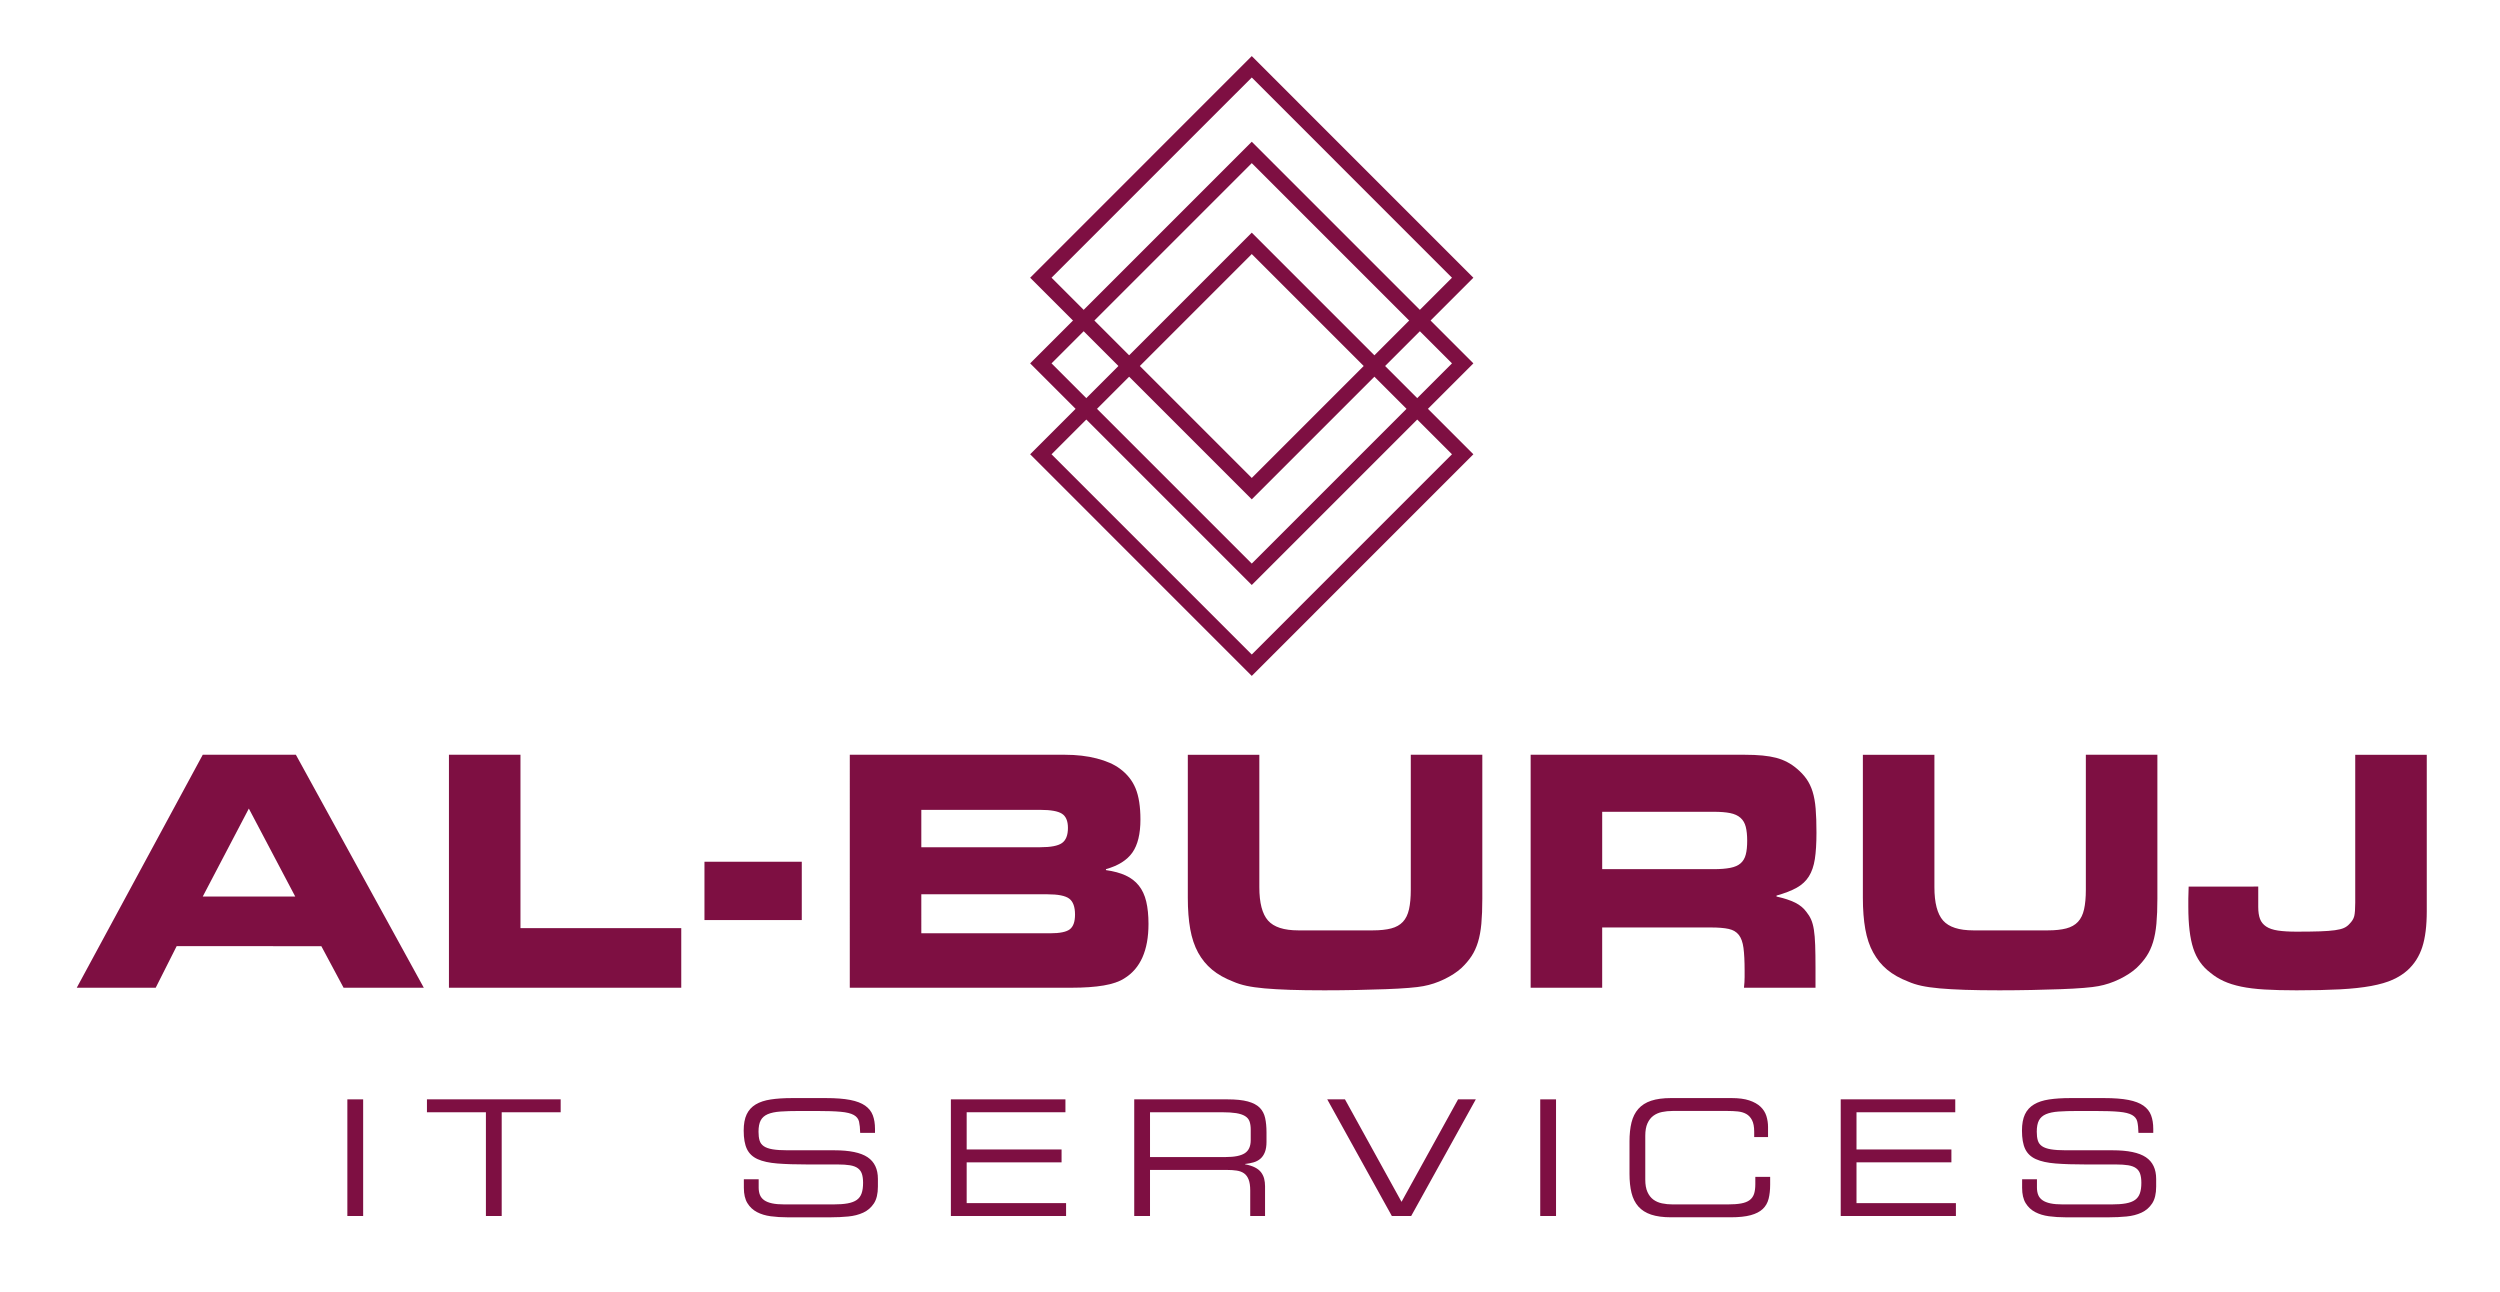 <?xml version="1.0" encoding="utf-8"?>
<!-- Generator: Adobe Illustrator 16.0.0, SVG Export Plug-In . SVG Version: 6.00 Build 0)  -->
<!DOCTYPE svg PUBLIC "-//W3C//DTD SVG 1.1//EN" "http://www.w3.org/Graphics/SVG/1.1/DTD/svg11.dtd">
<svg version="1.1" id="Layer_1" xmlns="http://www.w3.org/2000/svg" xmlns:xlink="http://www.w3.org/1999/xlink" x="0px" y="0px"
	 width="473.007px" height="244.504px" viewBox="0 0 473.007 244.504" enable-background="new 0 0 473.007 244.504"
	 xml:space="preserve">
<g>
	<g>
		<path fill="#7E0F42" d="M38.361,142.803h17.62l24.203,44.078h-15.18l-4.207-7.864H33.423l-3.963,7.864H14.523L38.361,142.803z
			 M55.859,169.627l-8.778-16.644l-8.72,16.644H55.859z"/>
		<path fill="#7E0F42" d="M84.941,142.803h13.533v32.8h30.422v11.278H84.941V142.803z"/>
		<path fill="#7E0F42" d="M133.287,163.043h18.412v11.035h-18.412V163.043z"/>
		<path fill="#7E0F42" d="M160.782,142.803h40.726c2.195,0,4.197,0.234,6.006,0.701c1.809,0.468,3.262,1.108,4.359,1.92
			c1.381,1.017,2.377,2.267,2.986,3.75c0.609,1.484,0.915,3.445,0.915,5.883c0,2.723-0.509,4.807-1.524,6.249
			c-1.016,1.444-2.683,2.491-4.999,3.141v0.182c1.463,0.204,2.703,0.54,3.719,1.007c1.015,0.467,1.85,1.107,2.499,1.919
			c0.65,0.814,1.119,1.82,1.403,3.018c0.283,1.2,0.427,2.611,0.427,4.238c0,4.999-1.524,8.433-4.572,10.302
			c-0.936,0.611-2.236,1.058-3.902,1.342c-1.667,0.284-3.699,0.427-6.098,0.427h-41.944V142.803z M196.814,160.3
			c1.99,0,3.361-0.263,4.114-0.792c0.752-0.529,1.129-1.483,1.129-2.867c0-1.3-0.377-2.194-1.129-2.681
			c-0.753-0.488-2.124-0.732-4.114-0.732h-22.498v7.072H196.814z M174.316,176.58h24.388c1.829,0,3.067-0.254,3.719-0.764
			c0.65-0.508,0.975-1.433,0.975-2.774c0-1.463-0.365-2.469-1.098-3.018c-0.73-0.549-2.112-0.823-4.146-0.823h-23.838V176.58z"/>
		<path fill="#7E0F42" d="M238.27,142.803v25.057c0,2.967,0.548,5.07,1.646,6.311s3.008,1.859,5.731,1.859h14.084
			c1.381,0,2.539-0.123,3.475-0.365c0.935-0.244,1.677-0.661,2.225-1.25c0.55-0.589,0.935-1.381,1.159-2.378
			c0.222-0.995,0.335-2.225,0.335-3.69v-25.543h13.534v27.251c0,1.83-0.061,3.406-0.182,4.726c-0.123,1.321-0.336,2.48-0.642,3.476
			c-0.304,0.996-0.711,1.881-1.219,2.65c-0.508,0.773-1.149,1.526-1.92,2.257c-0.854,0.773-1.932,1.474-3.231,2.104
			c-1.302,0.631-2.621,1.065-3.963,1.312c-0.609,0.121-1.534,0.234-2.774,0.335c-1.24,0.1-2.693,0.183-4.358,0.242
			c-1.667,0.062-3.496,0.111-5.487,0.153c-1.992,0.039-4.023,0.062-6.096,0.062c-2.521,0-4.695-0.03-6.525-0.092
			c-1.828-0.062-3.424-0.152-4.785-0.273c-1.361-0.123-2.51-0.285-3.444-0.488c-0.936-0.204-1.769-0.468-2.499-0.792
			c-1.586-0.611-2.918-1.361-3.994-2.257c-1.078-0.893-1.961-1.97-2.652-3.23c-0.69-1.26-1.188-2.744-1.493-4.451
			s-0.457-3.679-0.457-5.913v-27.069H238.27z"/>
		<path fill="#7E0F42" d="M289.604,142.803h40.542c2.479,0,4.452,0.193,5.914,0.579c1.464,0.387,2.765,1.067,3.902,2.042
			c0.731,0.611,1.342,1.261,1.83,1.952c0.485,0.692,0.873,1.494,1.158,2.409c0.284,0.914,0.477,1.992,0.577,3.23
			c0.104,1.24,0.153,2.753,0.153,4.542c0,1.992-0.101,3.649-0.304,4.969c-0.204,1.322-0.58,2.418-1.13,3.292
			c-0.547,0.876-1.309,1.586-2.285,2.134c-0.977,0.55-2.257,1.047-3.841,1.495v0.182c1.464,0.326,2.642,0.711,3.537,1.159
			c0.893,0.447,1.604,1.036,2.134,1.767c0.365,0.449,0.658,0.927,0.882,1.435c0.223,0.508,0.398,1.149,0.519,1.919
			c0.123,0.772,0.204,1.738,0.245,2.896c0.039,1.159,0.062,2.592,0.062,4.299v3.78h-13.535c0.081-0.73,0.123-1.403,0.123-2.011
			c0-0.611,0-1.016,0-1.22c0-1.788-0.073-3.222-0.215-4.299c-0.143-1.077-0.438-1.899-0.885-2.469s-1.088-0.945-1.919-1.129
			c-0.834-0.183-1.961-0.274-3.384-0.274h-20.547v11.401h-13.534V142.803z M303.138,164.447h21.096c1.259,0,2.305-0.081,3.139-0.246
			c0.834-0.162,1.484-0.446,1.95-0.854c0.469-0.404,0.795-0.954,0.977-1.646c0.184-0.689,0.273-1.563,0.273-2.621
			c0-1.056-0.09-1.94-0.273-2.652c-0.182-0.711-0.52-1.28-1.008-1.707c-0.485-0.427-1.138-0.721-1.949-0.884
			c-0.812-0.162-1.85-0.244-3.108-0.244h-21.096V164.447z"/>
		<path fill="#7E0F42" d="M365.996,142.803v25.057c0,2.967,0.55,5.07,1.646,6.311c1.096,1.24,3.007,1.859,5.729,1.859h14.085
			c1.381,0,2.539-0.123,3.474-0.365c0.935-0.244,1.677-0.661,2.227-1.25c0.549-0.589,0.934-1.381,1.157-2.378
			c0.224-0.995,0.335-2.225,0.335-3.69v-25.543h13.535v27.251c0,1.83-0.062,3.406-0.184,4.726c-0.12,1.321-0.335,2.48-0.639,3.476
			c-0.305,0.996-0.712,1.881-1.22,2.65c-0.508,0.773-1.149,1.526-1.922,2.257c-0.851,0.773-1.931,1.474-3.23,2.104
			c-1.3,0.631-2.622,1.065-3.962,1.312c-0.61,0.121-1.534,0.234-2.775,0.335c-1.238,0.1-2.691,0.183-4.357,0.242
			c-1.668,0.062-3.495,0.111-5.487,0.153c-1.992,0.039-4.025,0.062-6.099,0.062c-2.519,0-4.691-0.03-6.521-0.092
			s-3.426-0.152-4.787-0.273c-1.361-0.123-2.508-0.285-3.442-0.488c-0.938-0.204-1.769-0.468-2.5-0.792
			c-1.587-0.611-2.918-1.361-3.995-2.257c-1.076-0.893-1.961-1.97-2.65-3.23c-0.691-1.26-1.19-2.744-1.495-4.451
			c-0.304-1.707-0.457-3.679-0.457-5.913v-27.069H365.996z"/>
		<path fill="#7E0F42" d="M427.266,167.739v3.84c0,0.936,0.111,1.697,0.334,2.286c0.224,0.59,0.611,1.067,1.161,1.434
			c0.547,0.366,1.289,0.62,2.224,0.762c0.934,0.143,2.114,0.212,3.537,0.212c1.788,0,3.261-0.02,4.419-0.06
			c1.157-0.04,2.104-0.111,2.834-0.214c0.733-0.1,1.303-0.244,1.707-0.427c0.407-0.183,0.754-0.435,1.038-0.761
			c0.488-0.488,0.792-0.985,0.915-1.494c0.12-0.508,0.182-1.352,0.182-2.53v-27.983h13.535v29.569c0,2.804-0.284,5.08-0.854,6.826
			c-0.569,1.749-1.504,3.212-2.804,4.391c-0.772,0.692-1.699,1.281-2.775,1.769c-1.077,0.487-2.438,0.884-4.085,1.188
			c-1.646,0.305-3.618,0.518-5.914,0.64s-5.029,0.184-8.198,0.184c-2.318,0-4.33-0.052-6.037-0.153
			c-1.707-0.101-3.191-0.284-4.449-0.548c-1.262-0.264-2.357-0.61-3.292-1.037c-0.938-0.427-1.791-0.965-2.562-1.615
			c-1.503-1.138-2.571-2.661-3.202-4.572c-0.631-1.91-0.943-4.531-0.943-7.865c0-0.486,0-1.006,0-1.555s0.02-1.31,0.062-2.285
			H427.266z"/>
	</g>
	<g>
		<path fill="#7E0F42" d="M65.721,208.002h2.988v22.069h-2.988V208.002z"/>
		<path fill="#7E0F42" d="M91.936,210.44H80.779v-2.438h25.301v2.438H94.923v19.632h-2.987V210.44z"/>
		<path fill="#7E0F42" d="M140.739,223.123h2.804v1.554c0,0.55,0.082,1.021,0.244,1.417s0.432,0.729,0.808,0.992
			s0.874,0.461,1.494,0.594c0.62,0.133,1.397,0.198,2.332,0.198h9.267c1.077,0,1.977-0.065,2.698-0.198s1.296-0.35,1.723-0.655
			s0.731-0.722,0.914-1.25s0.274-1.189,0.274-1.982c0-0.688-0.076-1.258-0.228-1.707c-0.153-0.446-0.412-0.801-0.778-1.065
			c-0.366-0.266-0.858-0.446-1.479-0.55c-0.62-0.101-1.398-0.152-2.332-0.152h-5.67c-2.276,0-4.187-0.06-5.731-0.183
			c-1.544-0.122-2.79-0.396-3.734-0.822c-0.945-0.427-1.621-1.067-2.027-1.921c-0.407-0.854-0.609-2.012-0.609-3.475
			c0-1.261,0.188-2.288,0.563-3.08s0.945-1.417,1.707-1.875c0.762-0.457,1.711-0.771,2.851-0.943c1.137-0.172,2.479-0.26,4.023-0.26
			h6.432c1.849,0,3.373,0.117,4.572,0.35c1.199,0.234,2.144,0.595,2.835,1.083c0.69,0.488,1.173,1.098,1.448,1.83
			c0.274,0.73,0.412,1.584,0.412,2.561v0.762h-2.804c-0.021-0.873-0.091-1.58-0.213-2.119c-0.122-0.538-0.453-0.961-0.991-1.265
			c-0.539-0.305-1.361-0.508-2.469-0.609c-1.108-0.103-2.637-0.152-4.588-0.152h-3.17c-1.443,0-2.663,0.035-3.658,0.105
			c-0.996,0.073-1.799,0.24-2.408,0.503c-0.61,0.265-1.052,0.655-1.326,1.174c-0.275,0.52-0.412,1.234-0.412,2.148
			c0,0.651,0.065,1.199,0.198,1.647c0.132,0.447,0.396,0.808,0.792,1.081c0.396,0.276,0.956,0.474,1.677,0.596
			c0.721,0.121,1.661,0.183,2.819,0.183h8.841c2.905,0,5.009,0.438,6.31,1.311s1.951,2.246,1.951,4.115v1.433
			c0,1.362-0.254,2.429-0.762,3.201c-0.508,0.772-1.179,1.352-2.012,1.737c-0.833,0.386-1.783,0.631-2.85,0.731
			c-1.066,0.102-2.149,0.153-3.246,0.153h-8.292c-1.098,0-2.139-0.067-3.125-0.198c-0.986-0.134-1.855-0.397-2.606-0.794
			c-0.752-0.396-1.353-0.961-1.799-1.691c-0.447-0.73-0.671-1.696-0.671-2.896V223.123z"/>
		<path fill="#7E0F42" d="M179.909,208.002h21.674v2.438h-18.687v7.042h17.955v2.439h-17.955v7.712h18.809v2.438h-21.796V208.002z"
			/>
		<path fill="#7E0F42" d="M214.6,208.002h17.649c1.585,0,2.866,0.132,3.841,0.396c0.976,0.266,1.723,0.656,2.241,1.175
			c0.518,0.518,0.863,1.169,1.035,1.95c0.174,0.784,0.26,1.691,0.26,2.729v1.799c0,0.772-0.104,1.417-0.305,1.937
			c-0.203,0.518-0.487,0.935-0.854,1.249c-0.366,0.315-0.798,0.544-1.295,0.686c-0.499,0.142-1.032,0.244-1.601,0.306v0.061
			c0.751,0.143,1.376,0.341,1.875,0.595s0.885,0.563,1.159,0.929c0.273,0.365,0.466,0.768,0.579,1.205
			c0.109,0.436,0.167,0.909,0.167,1.417v5.639h-2.804v-4.846c0-0.854-0.102-1.54-0.305-2.06c-0.204-0.517-0.493-0.909-0.869-1.173
			s-0.838-0.437-1.387-0.518c-0.548-0.081-1.159-0.122-1.829-0.122h-14.571v8.718H214.6V208.002z M231.914,218.916
			c1.666,0,2.871-0.244,3.613-0.731c0.741-0.487,1.112-1.311,1.112-2.47v-2.012c0-0.609-0.076-1.122-0.229-1.54
			c-0.152-0.417-0.437-0.751-0.854-1.005s-0.975-0.437-1.677-0.55c-0.701-0.111-1.6-0.168-2.697-0.168h-13.596v8.476H231.914z"/>
		<path fill="#7E0F42" d="M251.118,208.002h3.353l10.7,19.388l10.7-19.388h3.354L267,230.072h-3.658L251.118,208.002z"/>
		<path fill="#7E0F42" d="M291.417,208.002h2.988v22.069h-2.988V208.002z"/>
		<path fill="#7E0F42" d="M308.304,216.02c0-1.403,0.127-2.617,0.381-3.644s0.686-1.885,1.295-2.575
			c0.611-0.691,1.418-1.205,2.424-1.54c1.004-0.334,2.26-0.503,3.764-0.503h11.432c1.361,0,2.486,0.147,3.367,0.442
			c0.885,0.295,1.59,0.691,2.121,1.188c0.527,0.499,0.898,1.082,1.113,1.753c0.211,0.671,0.316,1.371,0.316,2.104v1.89h-2.619
			v-1.007c0-0.934-0.137-1.665-0.412-2.194c-0.273-0.528-0.639-0.919-1.096-1.173c-0.459-0.254-0.992-0.411-1.602-0.473
			c-0.609-0.061-1.262-0.091-1.951-0.091h-10.363c-0.711,0-1.383,0.065-2.014,0.198c-0.629,0.131-1.178,0.371-1.646,0.716
			c-0.465,0.346-0.836,0.822-1.109,1.432c-0.277,0.611-0.414,1.393-0.414,2.348v8.293c0,0.954,0.137,1.736,0.414,2.346
			c0.273,0.611,0.645,1.088,1.109,1.434c0.469,0.347,1.018,0.583,1.646,0.716c0.631,0.133,1.303,0.198,2.014,0.198h10.455
			c0.994,0,1.828-0.061,2.5-0.183c0.67-0.123,1.203-0.331,1.6-0.625c0.395-0.294,0.674-0.687,0.84-1.175
			c0.16-0.486,0.242-1.107,0.242-1.857v-1.373h2.807v1.494c0,0.996-0.098,1.879-0.291,2.651c-0.195,0.772-0.562,1.417-1.113,1.937
			c-0.549,0.519-1.311,0.909-2.287,1.173c-0.973,0.264-2.234,0.397-3.779,0.397h-11.279c-1.504,0-2.76-0.169-3.764-0.505
			c-1.006-0.335-1.812-0.848-2.424-1.538c-0.609-0.691-1.041-1.55-1.295-2.577c-0.254-1.024-0.381-2.239-0.381-3.642V216.02z"/>
		<path fill="#7E0F42" d="M348.269,208.002h21.672v2.438h-18.686v7.042h17.955v2.439h-17.955v7.712h18.809v2.438h-21.795V208.002z"
			/>
		<path fill="#7E0F42" d="M382.593,223.123h2.803v1.554c0,0.55,0.082,1.021,0.242,1.417c0.162,0.396,0.434,0.729,0.811,0.992
			c0.375,0.264,0.873,0.461,1.492,0.594s1.396,0.198,2.332,0.198h9.268c1.076,0,1.975-0.065,2.697-0.198s1.295-0.35,1.721-0.655
			c0.428-0.306,0.734-0.722,0.916-1.25c0.184-0.528,0.275-1.189,0.275-1.982c0-0.688-0.078-1.258-0.229-1.707
			c-0.154-0.446-0.412-0.801-0.779-1.065c-0.365-0.266-0.859-0.446-1.479-0.55c-0.619-0.101-1.396-0.152-2.332-0.152h-5.668
			c-2.277,0-4.188-0.06-5.732-0.183c-1.543-0.122-2.787-0.396-3.732-0.822s-1.621-1.067-2.029-1.921
			c-0.406-0.854-0.607-2.012-0.607-3.475c0-1.261,0.188-2.288,0.562-3.08s0.947-1.417,1.709-1.875
			c0.762-0.457,1.709-0.771,2.848-0.943c1.139-0.172,2.48-0.26,4.025-0.26h6.43c1.85,0,3.377,0.117,4.572,0.35
			c1.199,0.234,2.146,0.595,2.838,1.083c0.689,0.488,1.172,1.098,1.447,1.83c0.273,0.73,0.41,1.584,0.41,2.561v0.762h-2.803
			c-0.02-0.873-0.092-1.58-0.215-2.119c-0.121-0.538-0.453-0.961-0.99-1.265c-0.539-0.305-1.361-0.508-2.469-0.609
			c-1.107-0.103-2.637-0.152-4.588-0.152h-3.172c-1.441,0-2.66,0.035-3.656,0.105c-0.996,0.073-1.799,0.24-2.408,0.503
			c-0.611,0.265-1.051,0.655-1.328,1.174c-0.273,0.52-0.41,1.234-0.41,2.148c0,0.651,0.064,1.199,0.199,1.647
			c0.131,0.447,0.396,0.808,0.791,1.081c0.396,0.276,0.955,0.474,1.678,0.596c0.723,0.121,1.662,0.183,2.82,0.183h8.84
			c2.904,0,5.008,0.438,6.311,1.311c1.301,0.873,1.951,2.246,1.951,4.115v1.433c0,1.362-0.254,2.429-0.762,3.201
			s-1.182,1.352-2.012,1.737c-0.834,0.386-1.785,0.631-2.852,0.731c-1.068,0.102-2.148,0.153-3.248,0.153h-8.291
			c-1.096,0-2.139-0.067-3.123-0.198c-0.984-0.134-1.855-0.397-2.605-0.794c-0.754-0.396-1.354-0.961-1.801-1.691
			c-0.445-0.73-0.668-1.696-0.668-2.896V223.123z"/>
	</g>
	<g>
		<path fill="#7E0F42" d="M194.908,85.952l41.93,41.931l41.929-41.931l-41.929-41.933L194.908,85.952z M274.719,85.952
			l-37.881,37.882l-37.885-37.882l37.885-37.884L274.719,85.952z"/>
		<path fill="#7E0F42" d="M194.908,68.75l41.93,41.932l41.929-41.932l-41.929-41.932L194.908,68.75z M274.719,68.75l-37.881,37.883
			L198.953,68.75l37.885-37.883L274.719,68.75z"/>
		<path fill="#7E0F42" d="M194.908,52.546l41.93,41.933l41.929-41.933l-41.929-41.932L194.908,52.546z M274.719,52.546
			L236.838,90.43l-37.885-37.884l37.885-37.883L274.719,52.546z"/>
	</g>
</g>
</svg>
